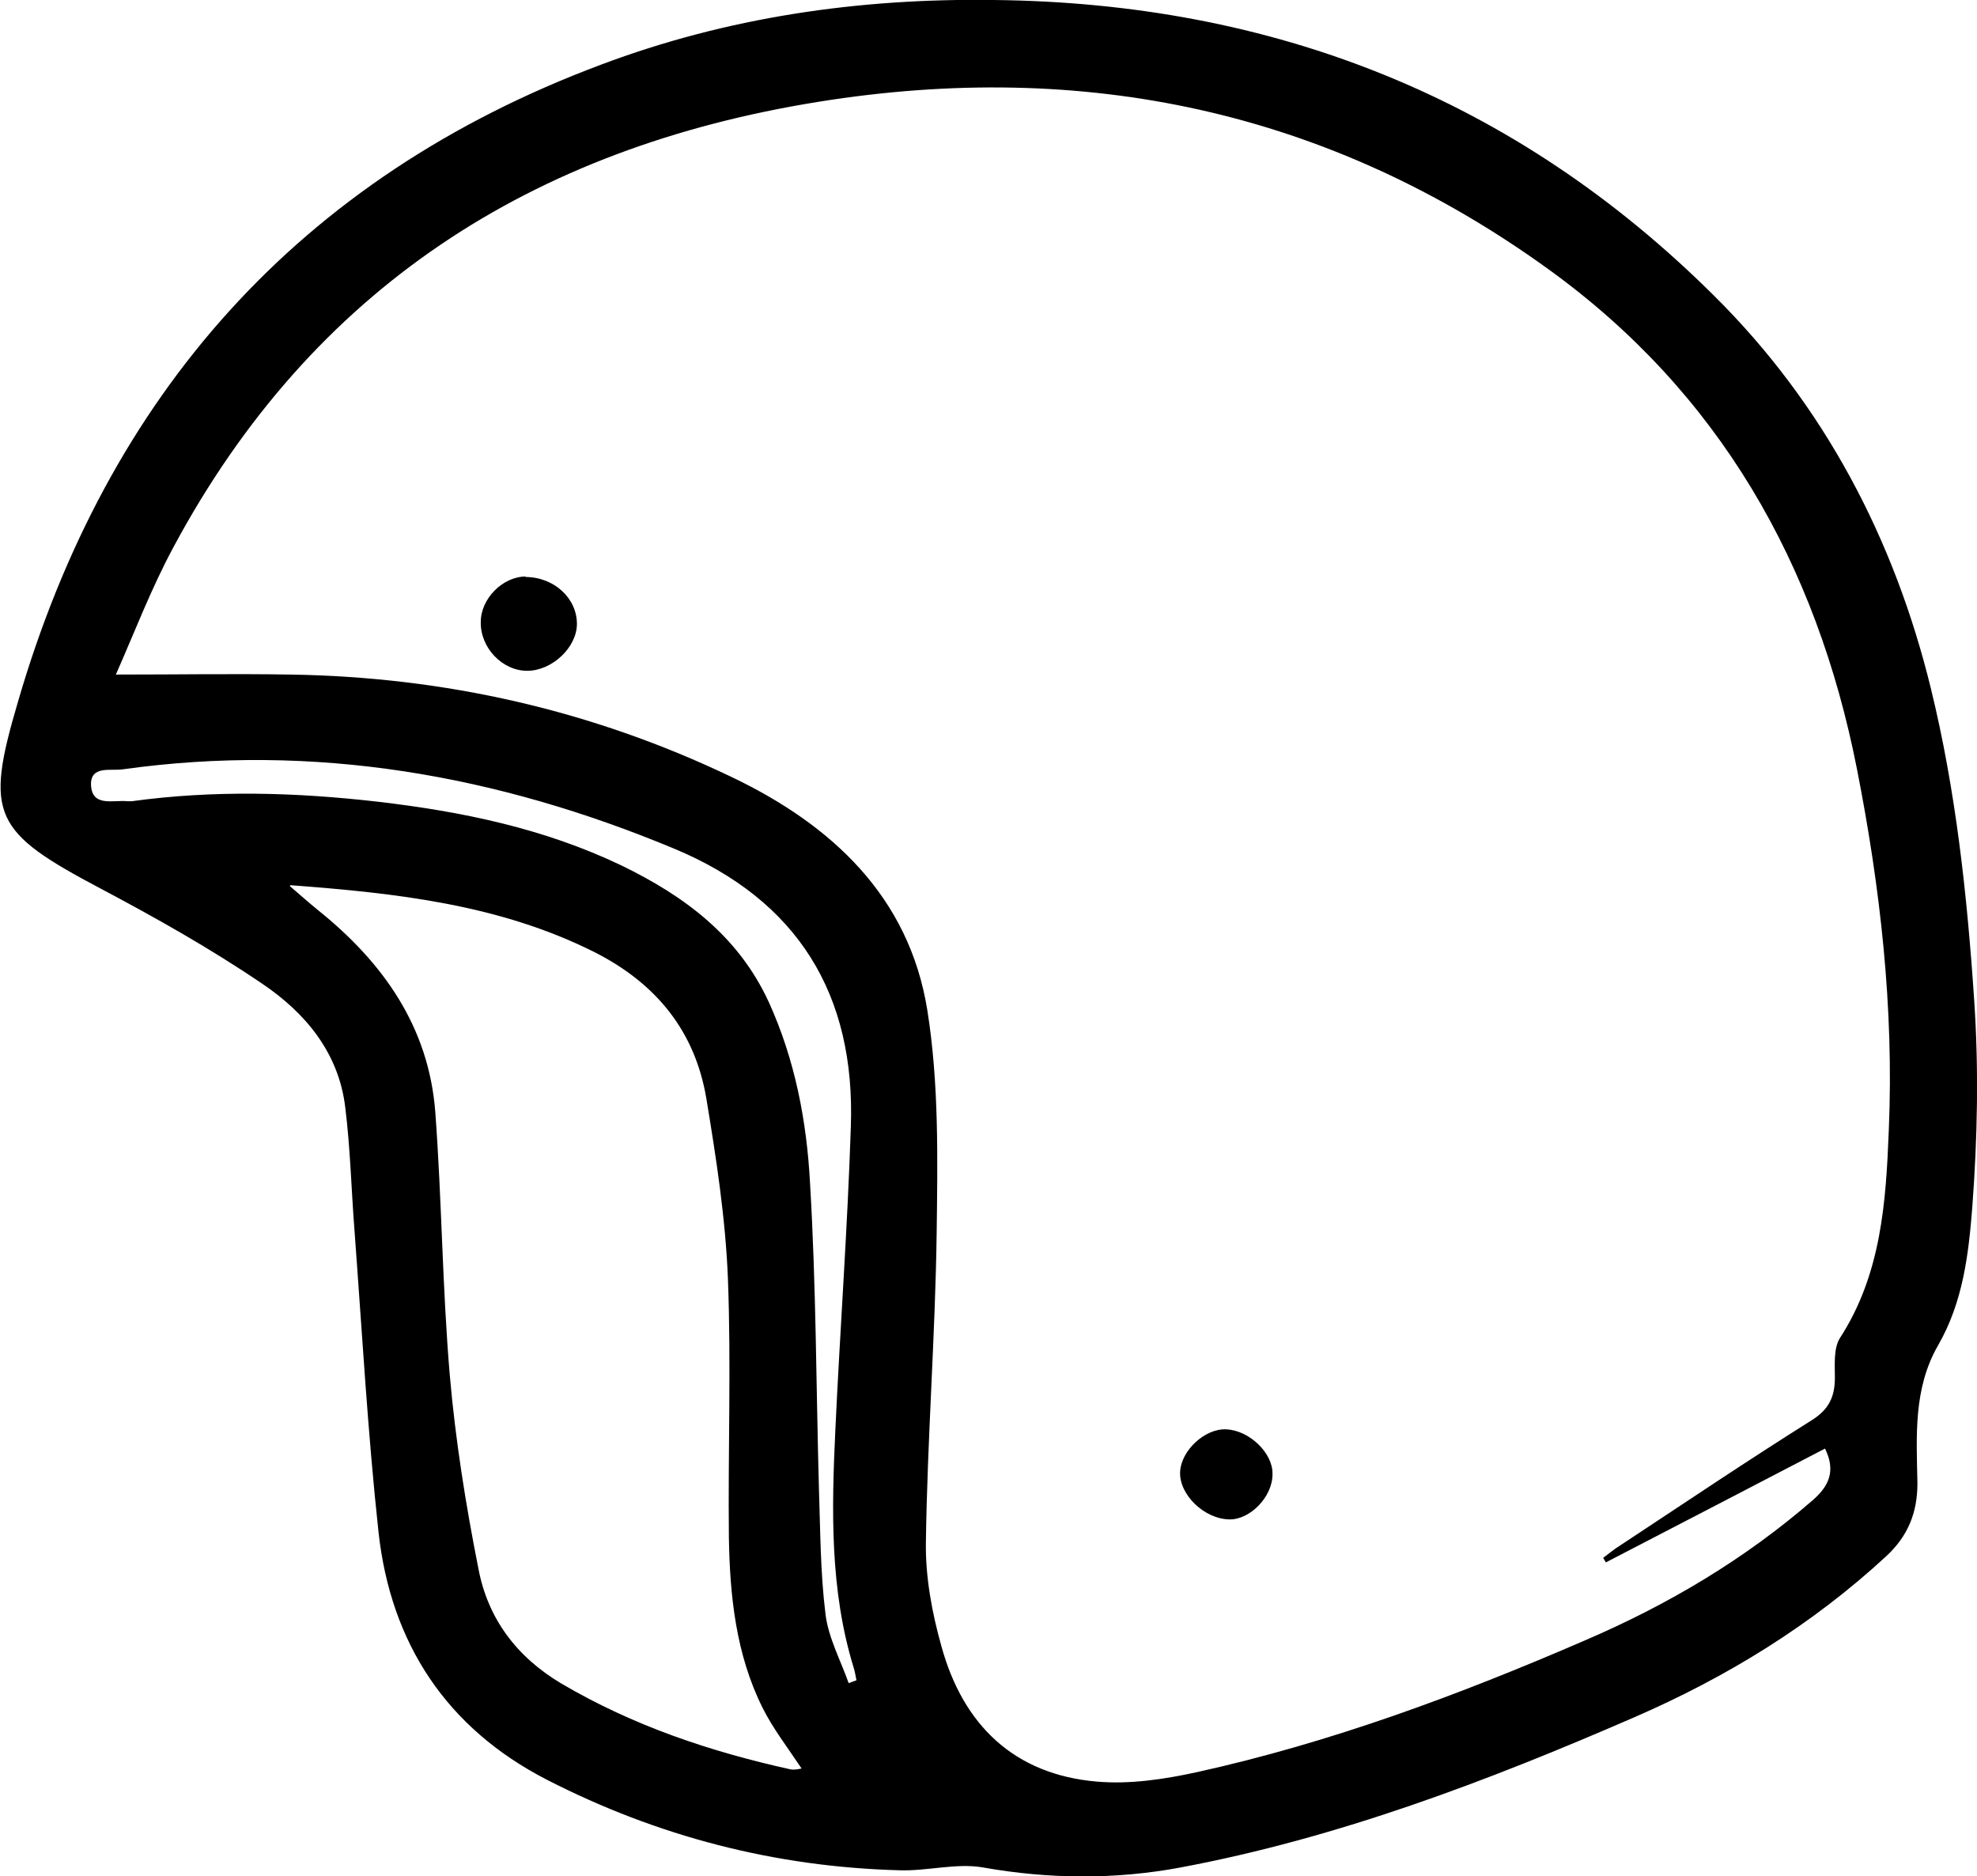 <?xml version="1.0" encoding="UTF-8"?><svg id="uuid-fb43eb6f-ebb2-4153-b266-f0cfdde7fbc6" xmlns="http://www.w3.org/2000/svg" viewBox="0 0 421.5 400"><defs><style>.uuid-c360507d-bca9-48ee-ab11-39163c586414{stroke-width:0px;}</style></defs><g id="uuid-8c3806d2-8e97-4f74-a434-9e808735b649"><path class="uuid-c360507d-bca9-48ee-ab11-39163c586414" d="M211.8,0c59.6.6,111.3,20.9,153.7,63.1,23.4,23.2,38.4,51.8,46.2,83.8,5.3,21.7,7.7,43.9,9.2,66.3,1,14.8.7,29.4-.4,44.1-.8,10.2-2,20.3-7.3,29.5-5.3,9.2-4.6,19.4-4.4,29.4,0,6.4-2.1,11.3-6.6,15.5-15.9,14.7-34,25.8-53.8,34.4-31.3,13.6-63.1,25.7-96.7,32-13.9,2.6-28,2.5-42.1,0-5.7-1-11.9.8-17.8.6-26.5-.7-51.6-7.2-75.2-19.3-21.4-11-33.3-29.1-35.9-52.8-2.3-21.2-3.5-42.6-5.1-64-.7-8.9-.9-17.8-2-26.6-1.4-11.6-8.5-20.1-17.7-26.3-10.9-7.4-22.6-14-34.3-20.2-23.1-12.2-24.9-15.7-17.8-39.8C22.8,84.3,63.7,37.9,128.1,13.8,154.9,3.7,183-.4,211.8,0ZM342.4,333.1c-.2-.3-.4-.7-.6-1,1.2-.9,2.4-1.9,3.7-2.7,13.5-8.9,27-18,40.7-26.6,3.7-2.3,5-5,5-9.1,0-2.9-.3-6.3,1.1-8.5,8.8-13.6,9.8-29,10.4-44.4,1.1-25.9-1.8-51.5-6.8-76.9-8.6-43.7-29.4-80.3-65.9-106.6-46.7-33.7-98.8-44.7-155.5-35.6-61.1,9.8-107.9,39.8-137.5,94.9-4.8,8.9-8.4,18.4-12.3,27.2,12.9,0,25-.2,37.2,0,32.9.5,64.3,7.6,94,21.8,21.4,10.2,37.9,25.5,41.8,49.7,2.5,15.6,2.2,31.7,2,47.5-.3,22-2,44.1-2.3,66.1-.1,7.3,1.3,14.9,3.3,22,4.6,16.8,15.5,27.4,33.2,28.9,7,.6,14.3-.5,21.2-2,28.6-6.3,56-16.5,82.8-28.1,17.7-7.6,34.1-17.3,48.7-30,3.4-3,4.8-6.2,2.5-10.9-15.7,8.2-31.2,16.2-46.6,24.2ZM61.8,188.9c2,1.7,4,3.5,6.1,5.2,13.8,11.1,23.5,24.8,24.9,42.9,1.4,18.7,1.5,37.5,3.1,56.2,1.2,13.8,3.4,27.6,6.1,41.2,2,10.6,8.1,18.8,17.7,24.5,15.3,9,31.7,14.5,48.9,18.3.7.1,1.4,0,2.3-.2-3-4.5-6.1-8.5-8.3-12.9-5.7-11.4-7-23.9-7.2-36.4-.2-18.3.5-36.7-.2-55-.5-12.9-2.5-25.8-4.6-38.5-2.4-14.3-10.6-24.5-23.8-31.2-20.3-10.2-42.3-12.6-64.9-14.3ZM181,358.8c.5-.2,1-.4,1.6-.6-.2-.9-.3-1.8-.6-2.7-5.1-16.6-4.7-33.7-3.9-50.7,1-21.5,2.6-43,3.3-64.6,1-28.2-11.3-48.3-37.7-59.3-37.7-15.7-76.7-22.6-117.5-16.9-2.5.4-6.9-.9-6.8,3.3.2,4.8,4.7,3.2,7.7,3.5.3,0,.7,0,1,0,17.5-2.4,34.9-1.9,52.4.1,18,2.1,35.5,5.7,52,13.6,13.4,6.5,24.9,15,31.4,29.1,5.6,12.3,8.1,25.4,8.8,38.6,1.3,21.7,1.3,43.5,1.9,65.2.3,8.9.3,17.9,1.4,26.7.6,5,3.2,9.8,4.9,14.6Z"/><path class="uuid-c360507d-bca9-48ee-ab11-39163c586414" d="M112,123c6.1,0,11,4.5,11,10,0,5-5.3,10-10.6,10-5.3,0-10-4.9-9.9-10.4,0-5,4.7-9.7,9.6-9.7Z"/><path class="uuid-c360507d-bca9-48ee-ab11-39163c586414" d="M271.3,314.3c0,4.8-4.8,9.7-9.2,9.6-5.4-.1-10.7-5.3-10.5-10.1.2-4.6,5.3-9.3,9.8-9.1,5,.2,10,5.1,9.9,9.5Z"/></g></svg>